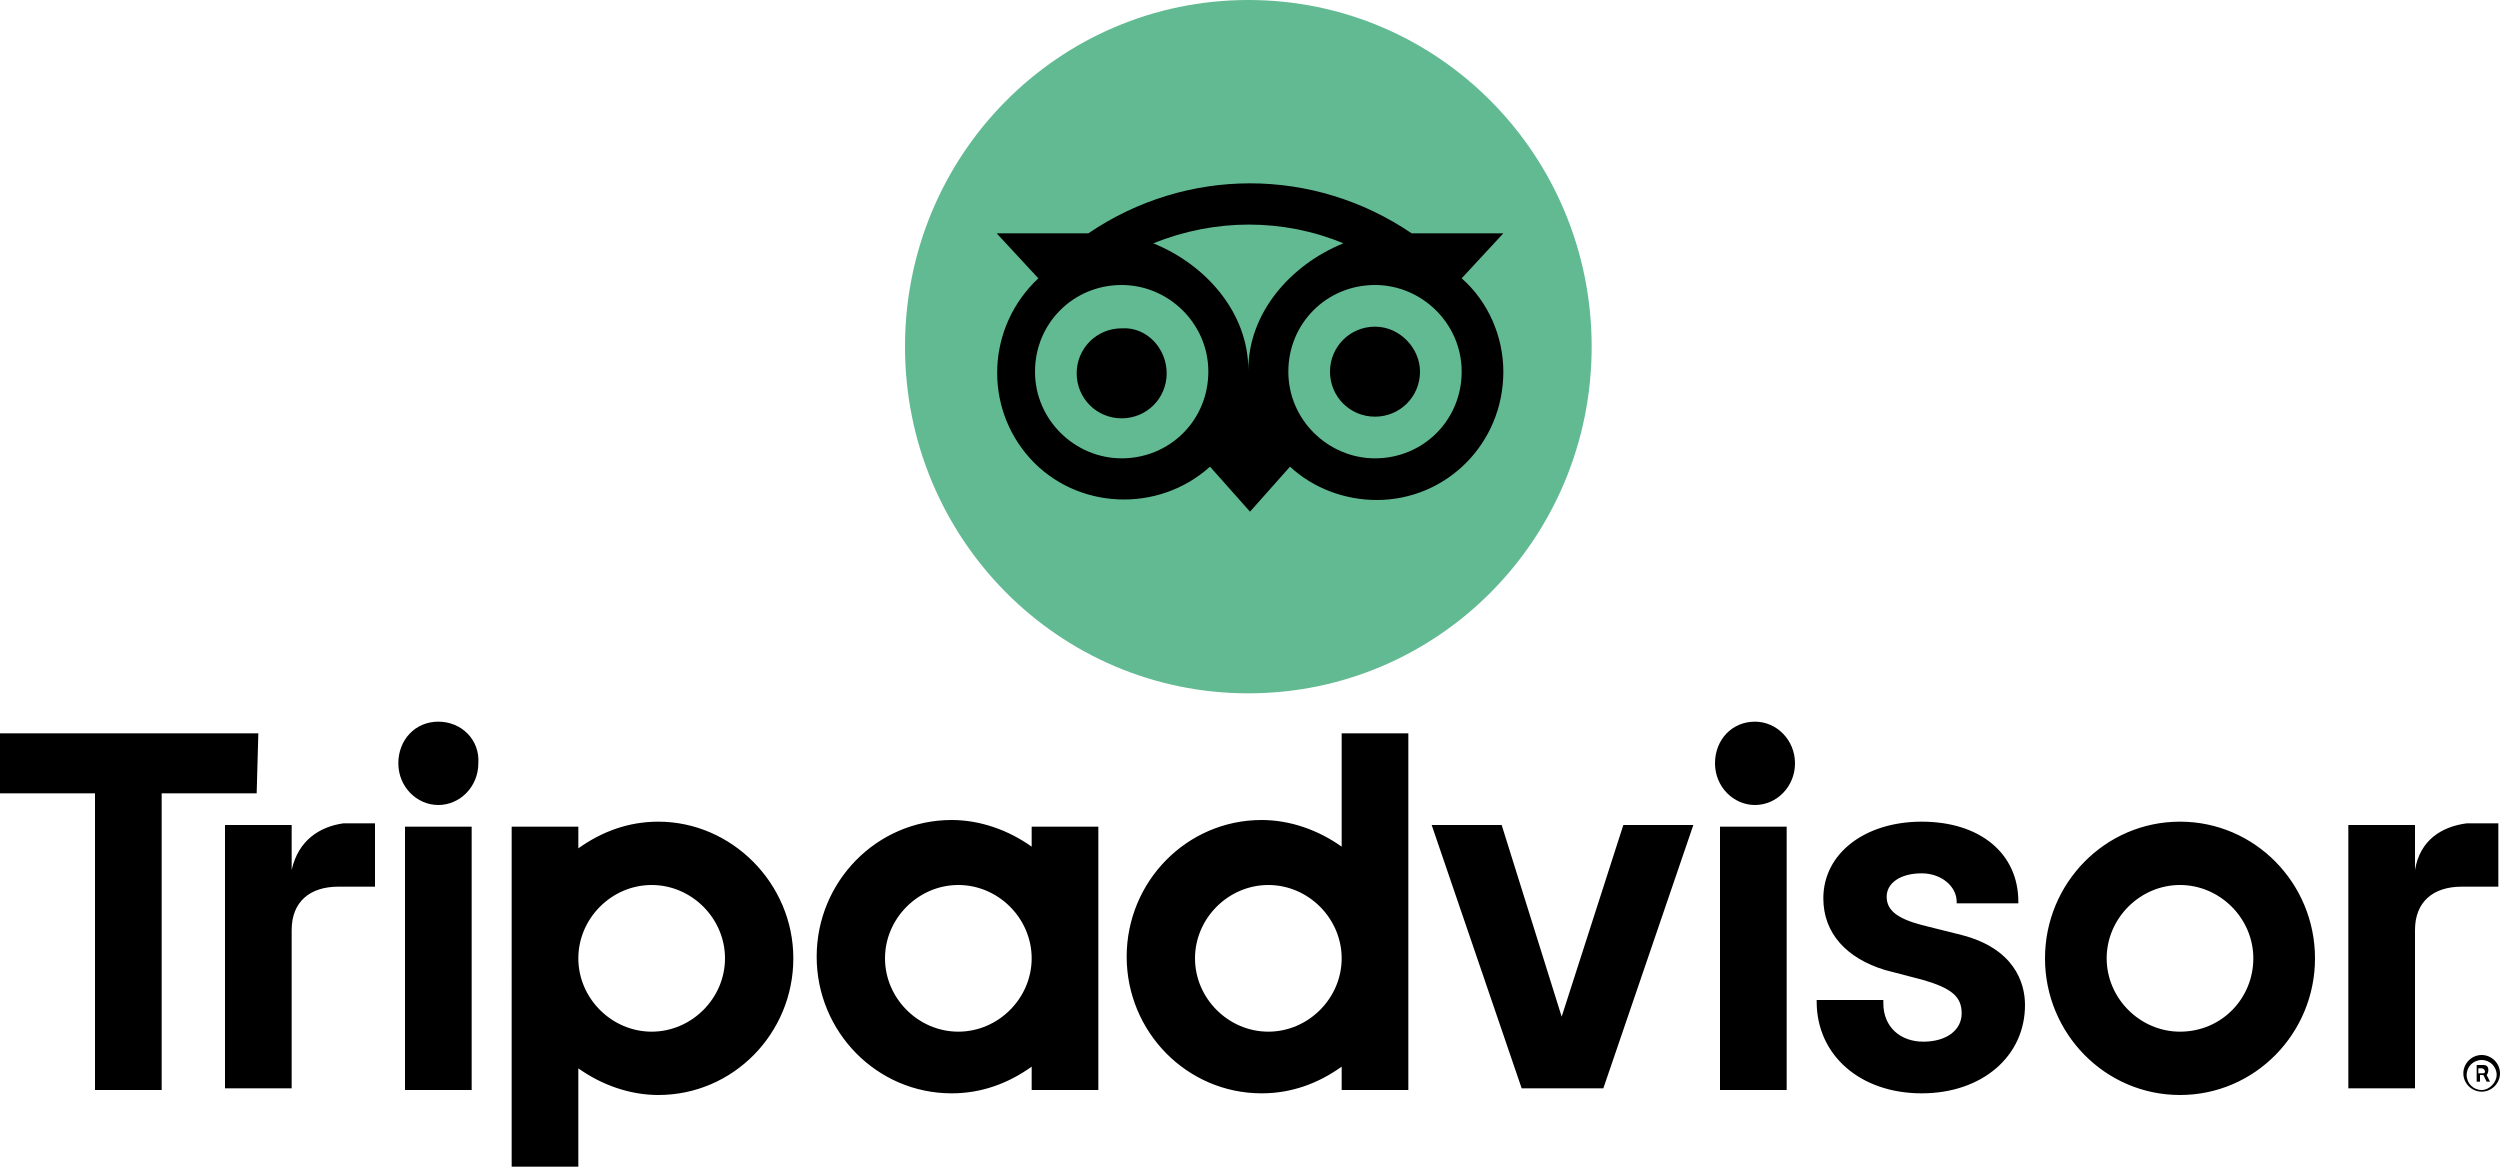 <?xml version="1.0" encoding="utf-8"?>
<!-- Generator: $$$/GeneralStr/196=Adobe Illustrator 27.6.0, SVG Export Plug-In . SVG Version: 6.00 Build 0)  -->
<svg version="1.1" id="Layer_1" xmlns="http://www.w3.org/2000/svg" xmlns:xlink="http://www.w3.org/1999/xlink" x="0px" y="0px"
	 width="150px" height="70px" viewBox="0 0 150 70" enable-background="new 0 0 150 70" xml:space="preserve">
<g>
	<path d="M148.9,63.3c-0.6,0-1.1,0.5-1.1,1.1c0,0.6,0.5,1.1,1.1,1.1c0.6,0,1.1-0.5,1.1-1.1C150,63.8,149.5,63.3,148.9,63.3
		 M148.9,65.4c-0.5,0-0.9-0.4-0.9-0.9c0-0.5,0.4-0.9,0.9-0.9c0.5,0,0.9,0.4,0.9,0.9C149.8,64.9,149.4,65.4,148.9,65.4 M149.3,64.2
		c0-0.2-0.1-0.3-0.3-0.3h-0.4v1h0.2v-0.4h0.2l0.2,0.4h0.2l-0.2-0.4C149.2,64.5,149.3,64.4,149.3,64.2 M148.9,64.4h-0.2v-0.3h0.2
		c0.1,0,0.2,0.1,0.2,0.2C149.1,64.4,149,64.4,148.9,64.4 M17.5,52.2v-2.7h-4v15.8h4v-9.5c0-1.7,1.1-2.6,2.8-2.6h2.2v-3.8h-1.9
		C19.2,49.6,17.9,50.4,17.5,52.2 M26.3,43.3c-1.4,0-2.4,1.1-2.4,2.5c0,1.4,1.1,2.5,2.4,2.5s2.4-1.1,2.4-2.5
		C28.8,44.4,27.7,43.3,26.3,43.3L26.3,43.3z M24.3,65.4h4V49.6h-4L24.3,65.4z M47.6,57.5c0,4.5-3.6,8.2-8.1,8.2
		c-1.7,0-3.4-0.6-4.8-1.6v6h-4V49.6h4v1.3c1.4-1,3-1.6,4.8-1.6C43.9,49.3,47.6,53,47.6,57.5L47.6,57.5z M43.5,57.5
		c0-2.4-2-4.4-4.4-4.4s-4.4,2-4.4,4.4c0,2.4,2,4.4,4.4,4.4h0C41.5,61.9,43.5,59.9,43.5,57.5L43.5,57.5L43.5,57.5z M117.7,56.1
		l-2.4-0.6c-1.5-0.4-2.1-0.9-2.1-1.7c0-0.8,0.8-1.4,2.1-1.4c1.2,0,2.1,0.8,2.1,1.7v0.1h3.7v-0.1c0-2.9-2.3-4.8-5.8-4.8
		c-3.4,0-5.9,1.9-5.9,4.6c0,2.1,1.4,3.6,3.7,4.3l2.3,0.6c1.7,0.5,2.3,1,2.3,2c0,1-0.9,1.7-2.3,1.7c-1.4,0-2.4-0.9-2.4-2.3V60H109
		v0.1c0,3.2,2.6,5.5,6.3,5.5c3.6,0,6.2-2.2,6.2-5.3C121.5,58.9,120.8,56.9,117.7,56.1L117.7,56.1z M61.9,49.6h4v15.8h-4V64
		c-1.4,1-3,1.6-4.8,1.6c-4.5,0-8.1-3.7-8.1-8.2s3.6-8.2,8.1-8.2c1.7,0,3.4,0.6,4.8,1.6V49.6z M61.9,57.5L61.9,57.5
		c0-2.4-2-4.4-4.4-4.4c-2.4,0-4.4,2-4.4,4.4c0,2.4,2,4.4,4.4,4.4C59.9,61.9,61.9,59.9,61.9,57.5L61.9,57.5L61.9,57.5z M80.5,44h4
		v21.4h-4V64c-1.4,1-3,1.6-4.8,1.6c-4.5,0-8.1-3.7-8.1-8.2s3.6-8.2,8.1-8.2c1.7,0,3.4,0.6,4.8,1.6V44z M80.5,57.5
		c0-2.4-2-4.4-4.4-4.4c-2.4,0-4.4,2-4.4,4.4c0,2.4,2,4.4,4.4,4.4C78.5,61.9,80.5,59.9,80.5,57.5L80.5,57.5L80.5,57.5z M103.2,65.4h4
		V49.6h-4V65.4z M105.3,43.3c-1.4,0-2.4,1.1-2.4,2.5c0,1.4,1.1,2.5,2.4,2.5c1.3,0,2.4-1.1,2.4-2.5v0
		C107.7,44.4,106.6,43.3,105.3,43.3L105.3,43.3z M138.9,57.5c0,4.5-3.6,8.2-8.1,8.2c-4.5,0-8.1-3.7-8.1-8.2s3.6-8.2,8.1-8.2
		C135.3,49.3,138.9,53,138.9,57.5L138.9,57.5z M135.2,57.5c0-2.4-2-4.4-4.4-4.4c-2.4,0-4.4,2-4.4,4.4c0,2.4,2,4.4,4.4,4.4
		C133.3,61.9,135.2,59.9,135.2,57.5L135.2,57.5L135.2,57.5z M15.5,44H0v3.6h5.7v17.8h4V47.6h5.7L15.5,44z M93.7,61l-3.6-11.5h-4.2
		l5.4,15.8h4.9l5.4-15.8h-4.2L93.7,61z M144.9,52.2v-2.7h-4v15.8h4v-9.5c0-1.7,1.1-2.6,2.8-2.6h2.2v-3.8H148
		C146.5,49.6,145.2,50.4,144.9,52.2L144.9,52.2z"/>
	<path fill="#62BA93" d="M74.9,0c11.4,0,20.6,9.3,20.6,20.8s-9.2,20.8-20.6,20.8s-20.6-9.3-20.6-20.8S63.5,0,74.9,0"/>
	<path d="M87.7,16.7l2.5-2.7h-5.5c-5.9-4-13.5-4-19.4,0h-5.5l2.5,2.7c-3.1,2.9-3.3,7.7-0.5,10.8c2.8,3.1,7.7,3.3,10.8,0.5
		c0,0,0,0,0,0l2.4,2.7l2.4-2.7c1.4,1.3,3.3,2,5.2,2c4.2,0,7.6-3.4,7.6-7.7C90.2,20.2,89.3,18.1,87.7,16.7 M67.3,27.5
		c-2.8,0-5.2-2.3-5.2-5.2s2.3-5.2,5.2-5.2c2.8,0,5.2,2.3,5.2,5.2S70.2,27.5,67.3,27.5 M74.9,22.2c0-3.4-2.5-6.3-5.7-7.6
		c3.7-1.5,7.8-1.5,11.4,0C77.4,15.9,74.9,18.8,74.9,22.2z M82.5,27.5c-2.8,0-5.2-2.3-5.2-5.2s2.3-5.2,5.2-5.2c2.8,0,5.2,2.3,5.2,5.2
		S85.4,27.5,82.5,27.5 M82.5,19.6c-1.5,0-2.7,1.2-2.7,2.7c0,1.5,1.2,2.7,2.7,2.7c1.5,0,2.7-1.2,2.7-2.7v0
		C85.2,20.9,84,19.6,82.5,19.6L82.5,19.6z M70,22.4c0,1.5-1.2,2.7-2.7,2.7c-1.5,0-2.7-1.2-2.7-2.7c0-1.5,1.2-2.7,2.7-2.7h0
		C68.8,19.6,70,20.9,70,22.4z"/>
</g>
</svg>
